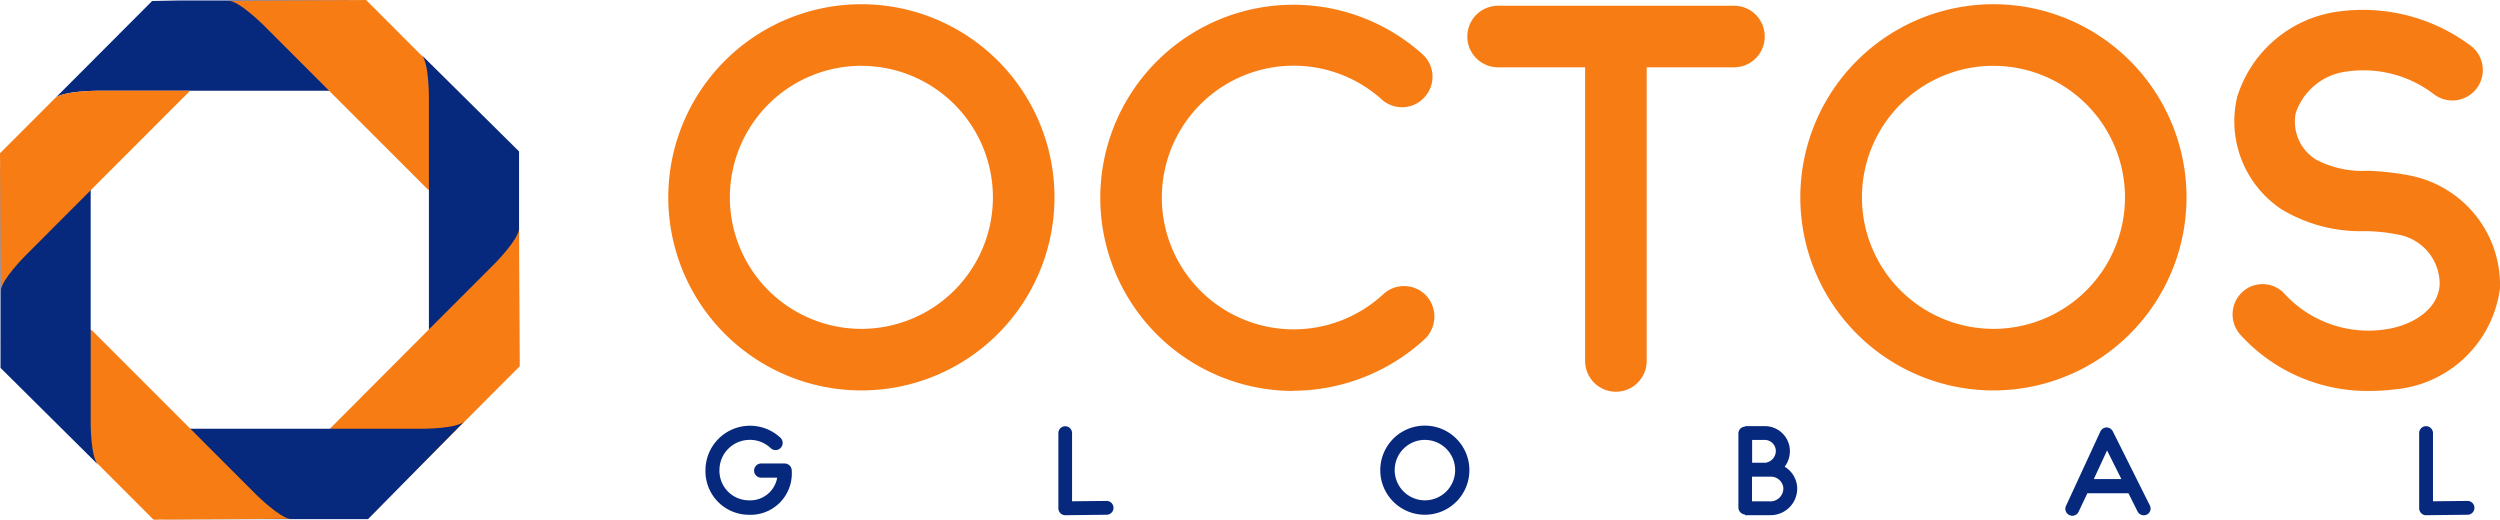 <svg xmlns="http://www.w3.org/2000/svg" width="57.898" height="12.034" viewBox="0 0 57.898 12.034">
  <g id="Group_11" data-name="Group 11" transform="translate(-35 -35)">
    <g id="Group_12" data-name="Group 12" transform="translate(35 35)">
      <g id="Group_9" data-name="Group 9">
        <g id="Group_7" data-name="Group 7">
          <g id="Group_1" data-name="Group 1">
            <path id="Path_1" data-name="Path 1" d="M44.69,35.933l-.915,1.179h-5.4s-.77.006-.95.167l.187-.187,2.054-2.059.6-.012h3.966l.3.782Z" transform="translate(-36.143 -35.01)" fill="#06297e" fill-rule="evenodd"/>
            <path id="Path_2" data-name="Path 2" d="M47.365,37.1l-1.526-1.527s-.548-.542-.787-.553L48.223,35l3.526,3.527.01.6-2.1.267Z" transform="translate(-39.745 -35)" fill="#f77c14" fill-rule="evenodd"/>
            <path id="Path_3" data-name="Path 3" d="M55.237,44.526l-.172.336-1.4-1.086V38.369s0-.771-.165-.95l2.253,2.23v4.875Z" transform="translate(-43.732 -36.142)" fill="#06297e" fill-rule="evenodd"/>
            <path id="Path_4" data-name="Path 4" d="M51.773,47.369,53.3,45.841s.541-.548.552-.787l.02,3.173-3.521,3.528-.6.01-.267-2.1Z" transform="translate(-41.835 -39.745)" fill="#f77c14" fill-rule="evenodd"/>
            <path id="Path_5" data-name="Path 5" d="M46.416,55.749H41.751v-.03l-.251-.334-.348-.223h-.024l1.166-1.506h5.4s.771,0,.947-.166Z" transform="translate(-37.892 -43.727)" fill="#06297e" fill-rule="evenodd"/>
            <path id="Path_6" data-name="Path 6" d="M39.431,51.763l1.526,1.527s.548.542.787.553l-3.171.02-3.526-3.527-.01-.6,2.1-.267Z" transform="translate(-35.017 -41.828)" fill="#f77c14" fill-rule="evenodd"/>
            <path id="Path_7" data-name="Path 7" d="M35.023,46.5V41.874l.336.032s.365-.465.362-.487.008-.053.017-.106l1.373,1.065v5.407s0,.771.165.95Z" transform="translate(-35.011 -37.98)" fill="#06297e" fill-rule="evenodd"/>
            <path id="Path_8" data-name="Path 8" d="M37.229,38.98s-.77.006-.95.167L35,40.427l.02,3.176c.011-.241.552-.788.552-.788L37.1,41.284l2.292-2.294v-.011Z" transform="translate(-35 -36.878)" fill="#f77c14" fill-rule="evenodd"/>
          </g>
          <g id="Group_6" data-name="Group 6" transform="translate(15.478 0.099)">
            <g id="Group_3" data-name="Group 3">
              <g id="Group_2" data-name="Group 2">
                <path id="Path_9" data-name="Path 9" d="M68.791,44.13a4.472,4.472,0,1,1,4.466-4.466,4.472,4.472,0,0,1-4.466,4.466Zm0-7.518a3.046,3.046,0,1,0,3.04,3.04A3.046,3.046,0,0,0,68.791,36.613Z" transform="translate(-64.314 -35.187)" fill="#f77c14"/>
                <path id="Path_10" data-name="Path 10" d="M87.726,44.152a4.472,4.472,0,1,1,2.993-7.8.7.7,0,0,1,.047,1,.7.7,0,0,1-.989.048,3.053,3.053,0,1,0,.035,4.513.708.708,0,0,1,1,.035.72.72,0,0,1-.035,1,4.524,4.524,0,0,1-3.054,1.2Z" transform="translate(-73.256 -35.197)" fill="#f77c14"/>
                <path id="Path_11" data-name="Path 11" d="M106.249,35.96a.712.712,0,0,1-.708.719h-2.026v6.8a.713.713,0,1,1-1.426,0v-6.8h-2.015a.713.713,0,1,1,0-1.426h5.467a.709.709,0,0,1,.707.706Z" transform="translate(-80.857 -35.219)" fill="#f77c14"/>
                <path id="Path_12" data-name="Path 12" d="M118.445,44.13a4.472,4.472,0,1,1,4.466-4.466A4.472,4.472,0,0,1,118.445,44.13Zm0-7.518a3.046,3.046,0,1,0,3.041,3.04A3.046,3.046,0,0,0,118.445,36.613Z" transform="translate(-87.751 -35.187)" fill="#f77c14"/>
                <path id="Path_13" data-name="Path 13" d="M139.113,41.875a2.7,2.7,0,0,1-2.451,2.345,4.819,4.819,0,0,1-.578.035,3.971,3.971,0,0,1-3-1.32.707.707,0,0,1,.082-.989.692.692,0,0,1,.978.082,2.64,2.64,0,0,0,2.323.8c.578-.082,1.214-.436,1.249-1.037a1.162,1.162,0,0,0-.955-1.155,4.043,4.043,0,0,0-.778-.082,3.551,3.551,0,0,1-1.932-.507,2.448,2.448,0,0,1-1.025-2.6,2.845,2.845,0,0,1,2.345-1.979,4.175,4.175,0,0,1,3.075.8.705.705,0,0,1-.872,1.109,2.681,2.681,0,0,0-2.015-.519,1.426,1.426,0,0,0-1.178.967,1.032,1.032,0,0,0,.471,1.072,2.3,2.3,0,0,0,1.2.259,6.209,6.209,0,0,1,1.014.118A2.584,2.584,0,0,1,139.113,41.875Z" transform="translate(-96.693 -35.3)" fill="#f77c14"/>
              </g>
            </g>
            <g id="Group_5" data-name="Group 5" transform="translate(0.853 9.759)">
              <g id="Group_4" data-name="Group 4">
                <path id="Path_14" data-name="Path 14" d="M67.936,54.759a.957.957,0,0,1-1,.976,1.008,1.008,0,0,1-1-1.033,1.032,1.032,0,0,1,1.737-.751.167.167,0,0,1,.006.234.164.164,0,0,1-.231.008A.692.692,0,0,0,66.96,54a.7.7,0,0,0-.7.7.683.683,0,0,0,.674.7.634.634,0,0,0,.663-.524H67.24a.165.165,0,1,1,0-.329h.528a.165.165,0,0,1,.166.163v.013A.106.106,0,0,1,67.936,54.759Z" transform="translate(-65.929 -53.671)" fill="#06297e"/>
                <path id="Path_15" data-name="Path 15" d="M81.582,55.757a.162.162,0,0,1-.112-.046.165.165,0,0,1-.049-.115V53.854a.158.158,0,0,1,.317,0v1.579l.8-.008h0a.16.16,0,0,1,0,.32l-.953.011Z" transform="translate(-73.241 -53.682)" fill="#06297e"/>
                <path id="Path_16" data-name="Path 16" d="M96.576,55.733a1.032,1.032,0,1,1,1.03-1.03,1.032,1.032,0,0,1-1.03,1.03Zm0-1.734a.7.7,0,1,0,.7.7A.7.7,0,0,0,96.576,54Z" transform="translate(-79.907 -53.67)" fill="#06297e"/>
                <path id="Path_17" data-name="Path 17" d="M112.609,55.129a.617.617,0,0,1-.6.623H111.4v-.016a.163.163,0,0,1-.153-.158V53.859a.158.158,0,0,1,.158-.158V53.69h.435a.581.581,0,0,1,.6.581.6.6,0,0,1-.122.359A.594.594,0,0,1,112.609,55.129Zm-.769-1.12h-.275v.528h.31a.277.277,0,0,0,.239-.271.26.26,0,0,0-.275-.257Zm.449,1.12a.291.291,0,0,0-.3-.269h-.427v.571h.449A.3.3,0,0,0,112.288,55.129Z" transform="translate(-87.318 -53.679)" fill="#06297e"/>
                <path id="Path_18" data-name="Path 18" d="M127.484,55.762a.162.162,0,0,1-.218-.071l-.211-.422h-.932a.04.04,0,0,1-.019,0l-.2.422a.163.163,0,0,1-.147.1.146.146,0,0,1-.068-.016.158.158,0,0,1-.079-.215l.792-1.715a.165.165,0,0,1,.144-.1h0a.167.167,0,0,1,.147.09l.857,1.715a.158.158,0,0,1-.07.215Zm-.592-.821-.332-.663-.307.663Z" transform="translate(-94.093 -53.704)" fill="#06297e"/>
                <path id="Path_19" data-name="Path 19" d="M141.269,55.756a.158.158,0,0,1-.111-.046.165.165,0,0,1-.049-.115V53.853a.16.16,0,0,1,.32,0v1.579l.8-.008h0a.16.16,0,1,1,0,.32l-.959.011Z" transform="translate(-101.414 -53.681)" fill="#06297e"/>
              </g>
            </g>
          </g>
        </g>
      </g>
    </g>
  </g>
</svg>
